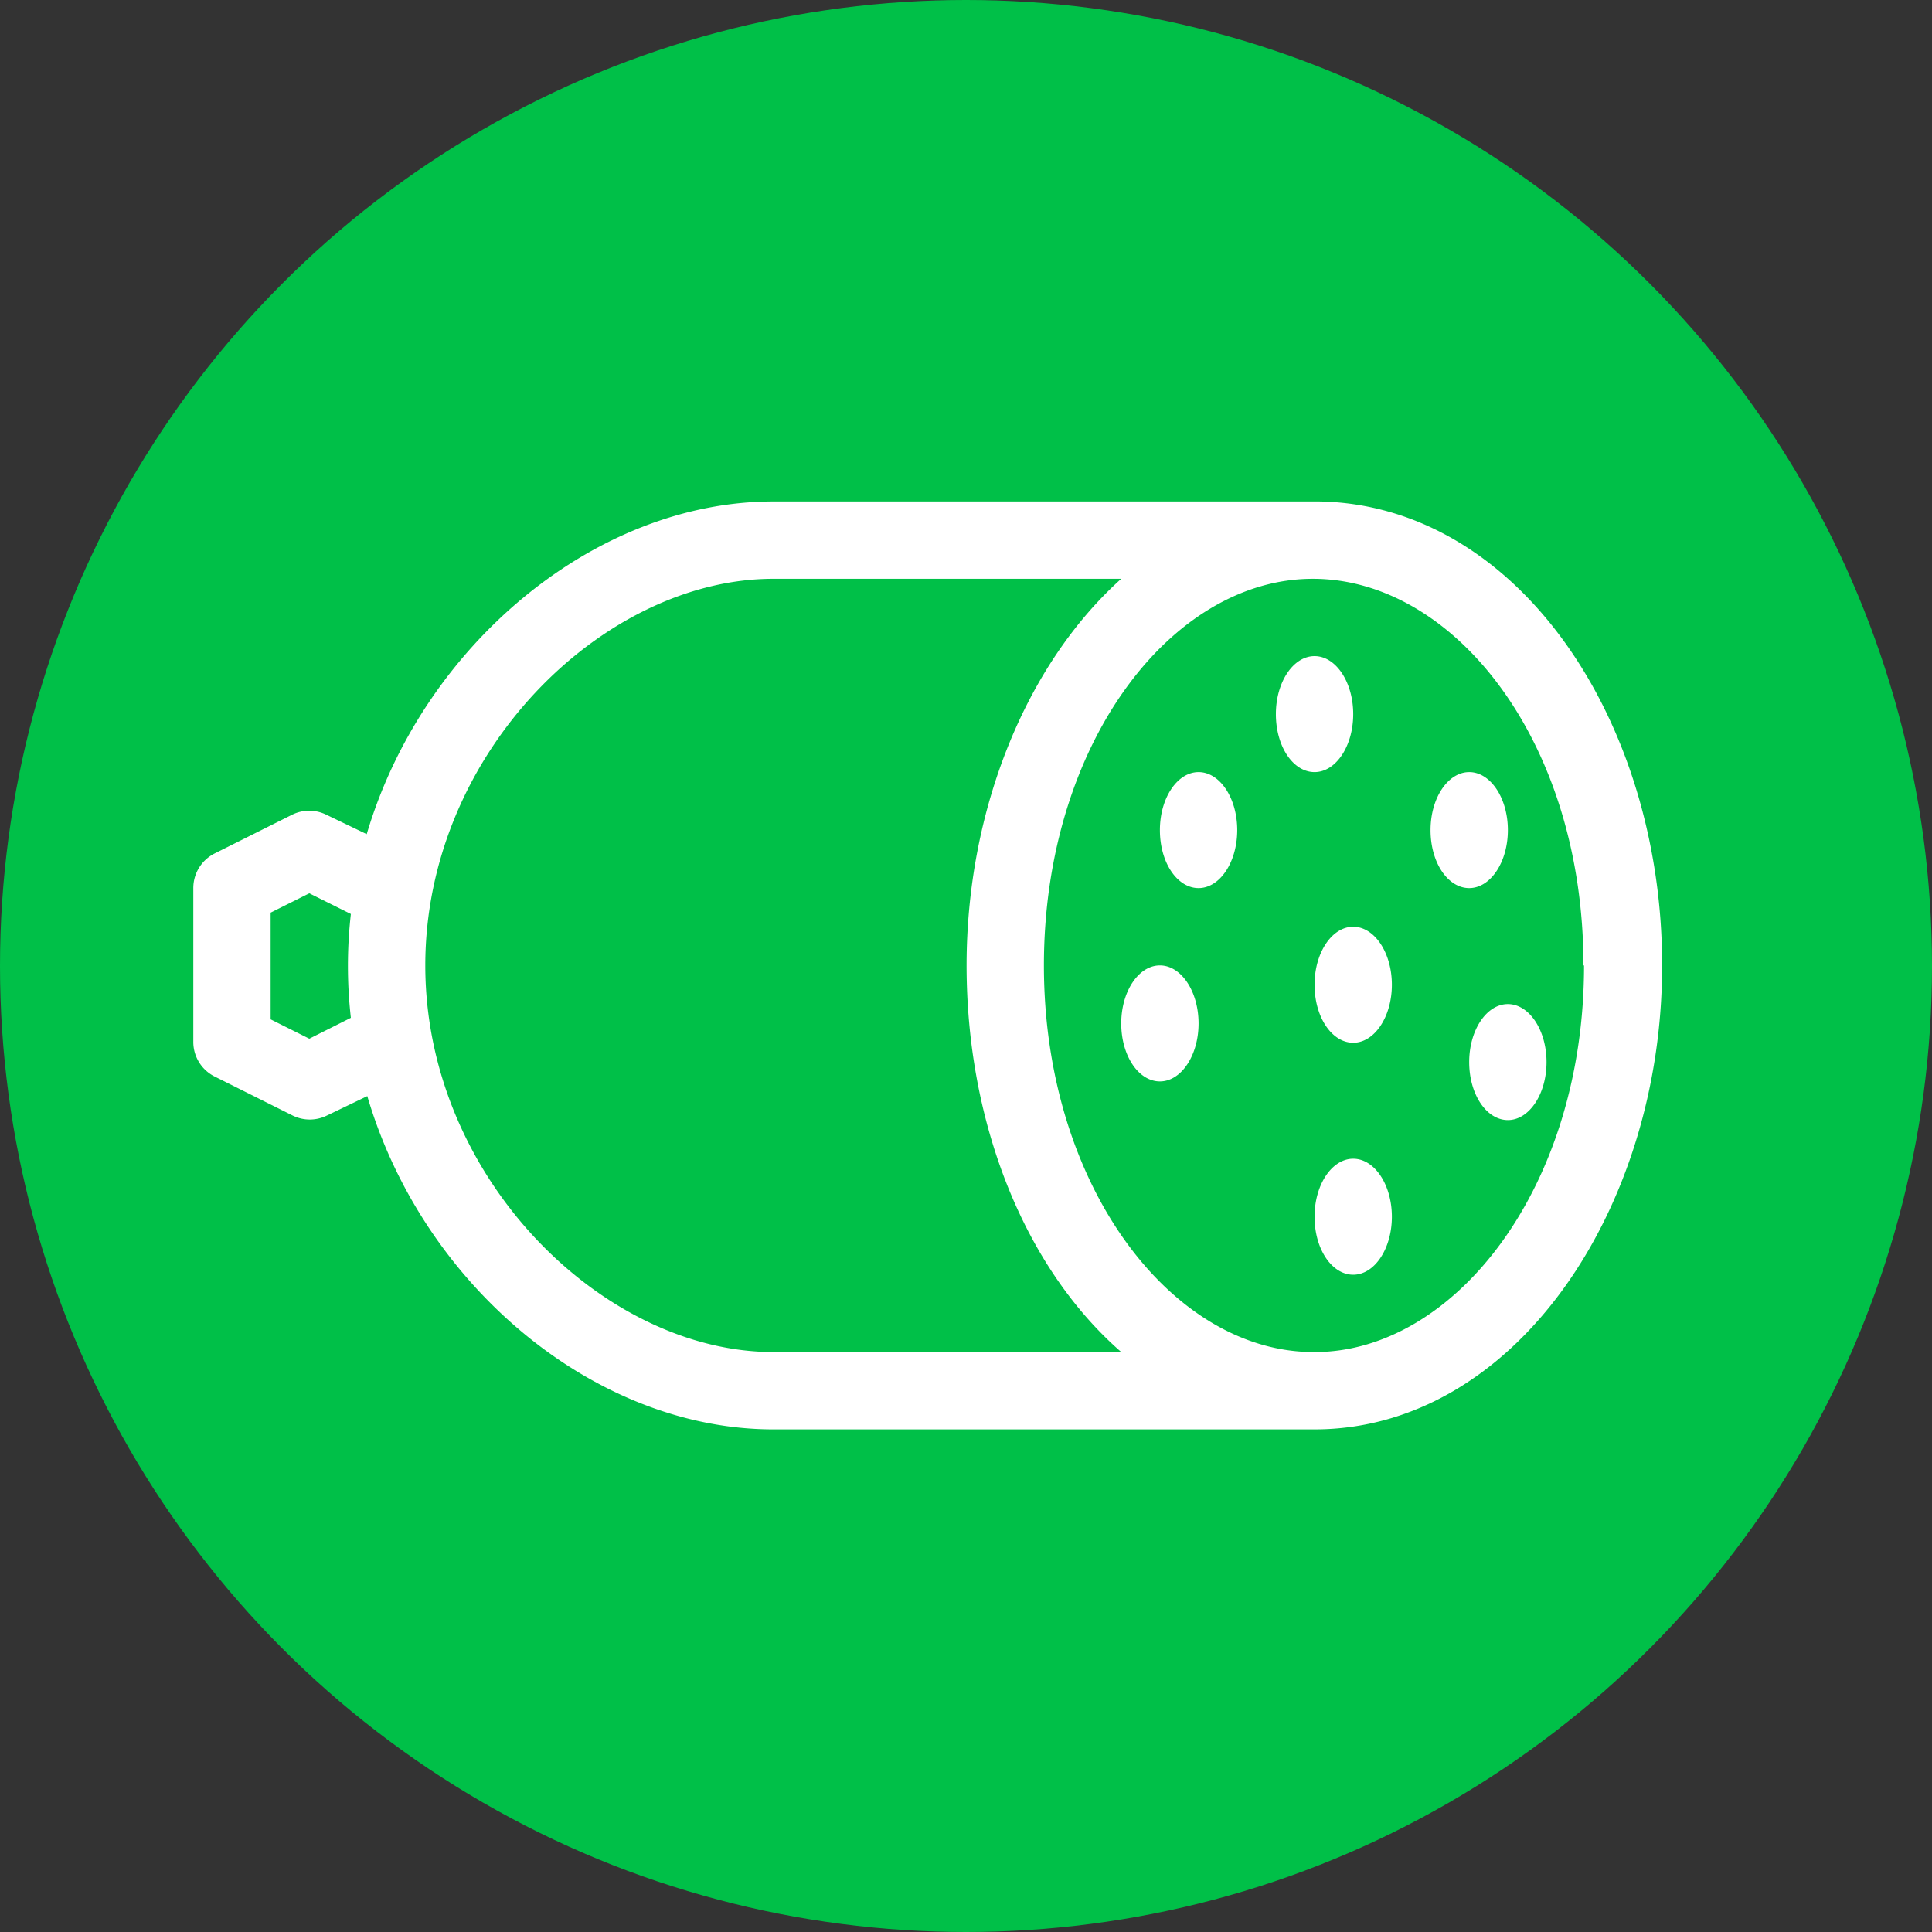 <svg id="Layer_1" data-name="Layer 1" xmlns="http://www.w3.org/2000/svg" viewBox="0 0 99.94 99.94"><rect x="0" y="0" width="99.94" height="99.94" fill="#333333" stroke="none"/><defs><style>.cls-1{fill:#00c048;}.cls-2{fill:#fff;}</style></defs><title>cat_17</title><g id="Document"><g id="Spread"><g id="fon"><g id="Group"><circle class="cls-1" cx="49.97" cy="49.97" r="49.97"/><path class="cls-2" d="M67.91,74H40c-9.2,0-18.11-7.4-21-17.24l-2.08,1a2,2,0,0,1-1.79,0l-4-2A2,2,0,0,1,10,54V46a2,2,0,0,1,1.1-1.79l4-2a2,2,0,0,1,1.79,0l2.08,1C21.86,33.45,30.77,26,40,26H68l0.25,0c10.26,0.18,17.73,11.32,17.73,24S78.3,74,68,74h0Zm14-24c0-11.57-6.68-20-14-20S54,38.55,54,50s6.66,20,13.94,20h0.14C75.26,69.95,81.94,61.48,81.94,50ZM50,50c0-8.08,3.1-15.6,8-20H40c-8.79,0-18,9-18,20s9.22,20,18,20h18C53,65.64,50,58.16,50,50ZM68,63c0-1.66.9-3,2-3s2,1.34,2,3-0.9,3-2,3S68,64.68,68,63Zm8-8c0-1.66.9-3,2-3s2,1.34,2,3-0.9,3-2,3S76,56.68,76,55ZM58,53c0-1.66.9-3,2-3s2,1.34,2,3-0.9,3-2,3S58,54.68,58,53Zm10-2c0-1.66.9-3,2-3s2,1.34,2,3-0.9,3-2,3S68,52.68,68,51ZM16,53.79l2.15-1.08a23.78,23.78,0,0,1,0-5.37L16,46.27l-2,1v5.52ZM60,43c0-1.66.9-3,2-3s2,1.34,2,3-0.9,3-2,3S60,44.69,60,43Zm14,0c0-1.66.9-3,2-3s2,1.34,2,3-0.9,3-2,3S74,44.69,74,43Zm-8-6c0-1.66.9-3,2-3s2,1.34,2,3-0.9,3-2,3S66,38.69,66,37Z" transform="translate(0 -0.06)"/></g></g></g></g></svg>